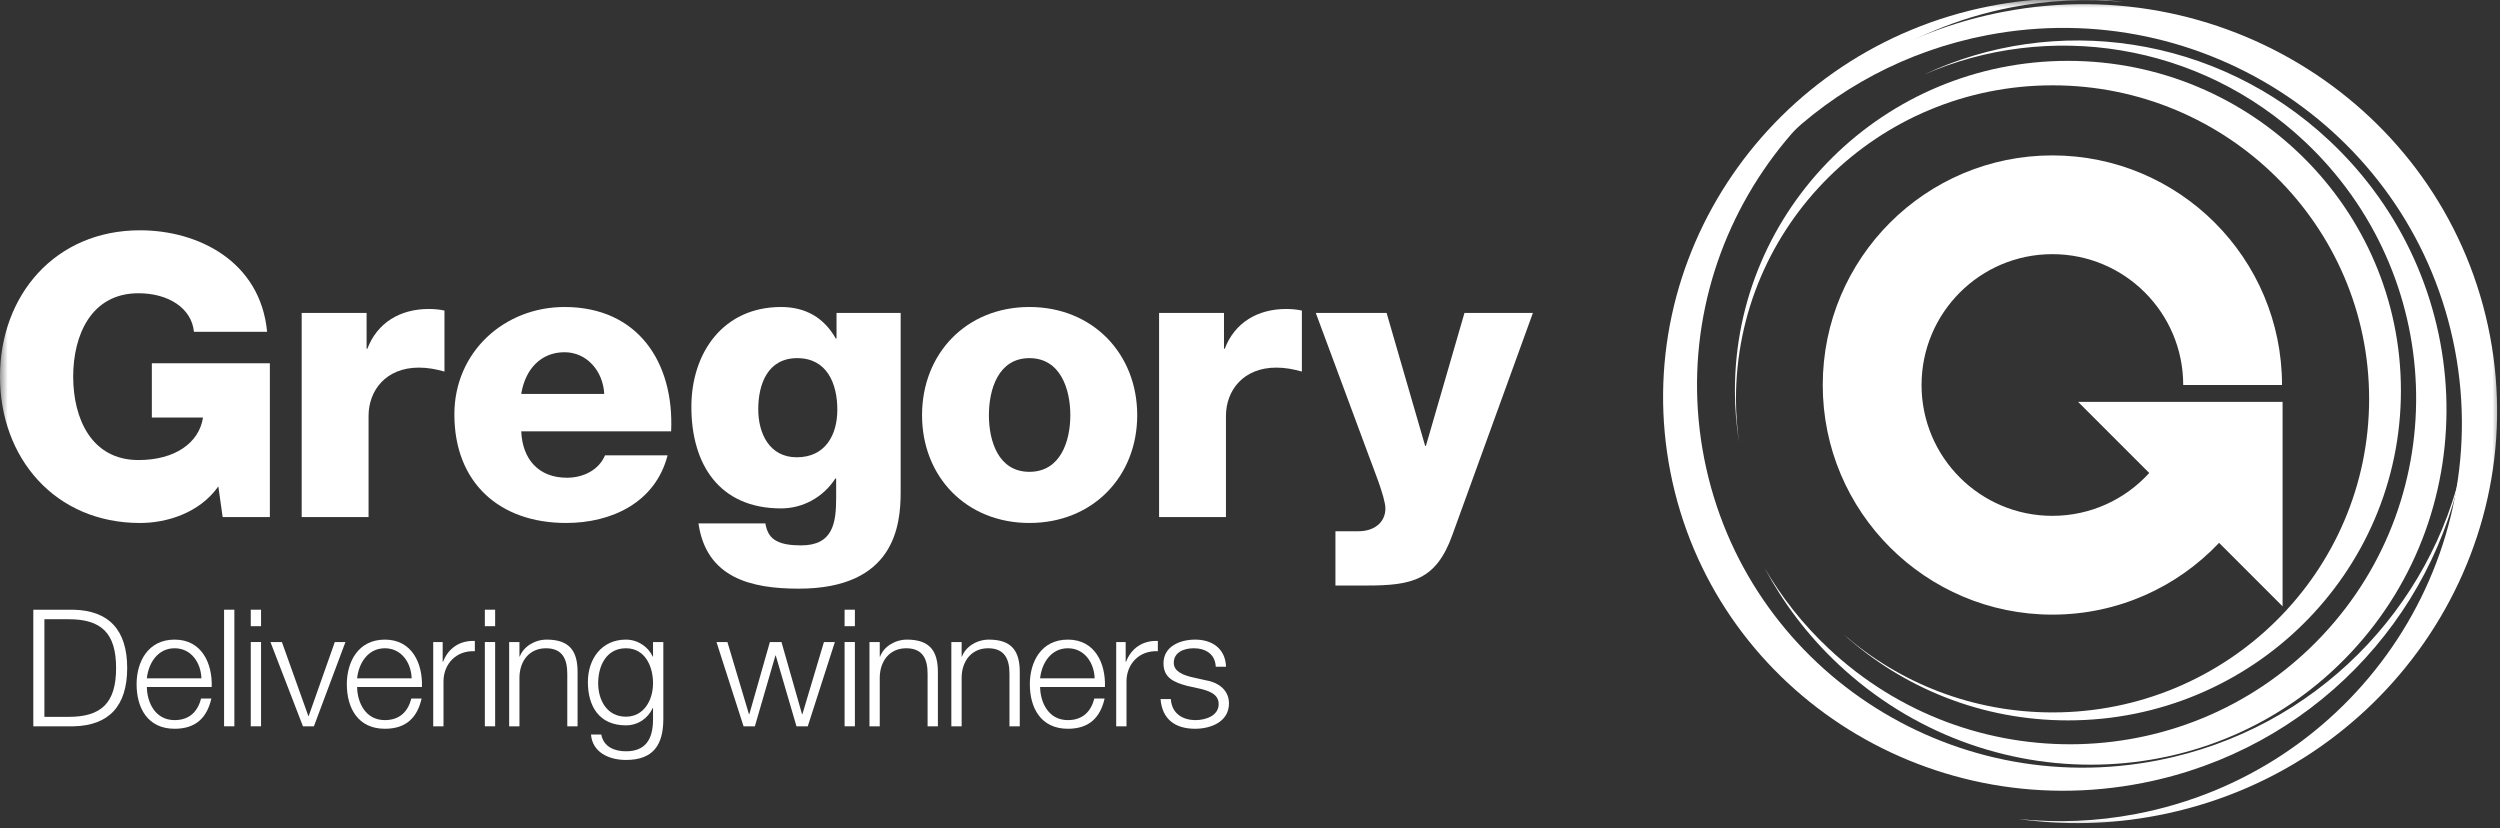<svg width="160" height="53" viewBox="0 0 160 53" fill="none" xmlns="http://www.w3.org/2000/svg">
<rect x="0" y="0" width="160" height="53" fill="#333333" stroke="none"/>
<g clip-path="url(#clip0_859_8067)">
<mask id="mask0_859_8067" style="mask-type:luminance" maskUnits="userSpaceOnUse" x="0" y="0" width="160" height="53">
<path d="M160 0H0V52.98H160V0Z" fill="white"/>
</mask>
<g mask="url(#mask0_859_8067)">
<path d="M128.24 0.752C117.096 2.875 108.888 11.505 106.921 21.838C109.049 12.187 116.791 4.233 127.196 2.247C141.095 -0.4 154.489 8.611 157.115 22.378C159.731 36.144 150.593 49.448 136.696 52.095C134.155 52.581 131.637 52.67 129.193 52.418C132.054 52.819 135.038 52.769 138.038 52.196C152.518 49.438 162.061 35.687 159.357 21.48C156.646 7.275 142.717 -2.007 128.24 0.752Z" fill="white"/>
<path d="M146.085 25.718H132.997L137.55 30.271C136.018 31.956 133.809 33.014 131.35 33.014C126.728 33.014 122.979 29.265 122.979 24.642C122.979 20.016 126.728 16.266 131.35 16.266C135.978 16.266 139.726 20.016 139.726 24.642H146.049C146.049 16.525 139.469 9.946 131.35 9.946C123.237 9.946 116.656 16.525 116.656 24.642C116.656 32.755 123.237 39.336 131.35 39.336C135.554 39.336 139.346 37.572 142.021 34.742L146.085 38.805V25.718Z" fill="white"/>
<path d="M149.091 9.012C141.831 2.208 131.478 0.838 123.132 4.775C131.074 1.307 140.713 2.688 147.491 9.046C156.54 17.538 157.062 31.689 148.65 40.653C140.244 49.617 126.084 49.998 117.035 41.506C115.381 39.956 114.017 38.215 112.935 36.353C114.128 38.587 115.697 40.679 117.654 42.512C127.085 51.36 141.763 51.033 150.444 41.779C159.124 32.532 158.514 17.858 149.091 9.012Z" fill="white"/>
<path d="M132.35 3.895C120.576 3.895 111.034 13.344 111.034 25.001C111.034 26.135 111.128 27.246 111.304 28.328C111.175 27.416 111.102 26.48 111.102 25.529C111.102 14.449 120.174 5.461 131.364 5.461C142.554 5.461 151.624 14.449 151.624 25.529C151.624 36.611 142.554 45.595 131.364 45.595C126.239 45.595 121.563 43.708 117.995 40.602C121.779 44.022 126.82 46.105 132.35 46.105C144.117 46.105 153.659 36.659 153.659 25.001C153.659 13.344 144.117 3.895 132.35 3.895Z" fill="white"/>
<path d="M137.149 50.106C147.912 47.986 155.801 39.584 157.636 29.573C155.64 38.922 148.2 46.671 138.147 48.655C124.715 51.301 111.699 42.669 109.073 29.367C106.452 16.065 115.214 3.134 128.645 0.487C131.097 5.51492e-05 133.537 -0.102 135.901 0.126C133.129 -0.243 130.247 -0.177 127.345 0.393C113.353 3.153 104.206 16.519 106.912 30.244C109.62 43.973 123.155 52.865 137.149 50.106Z" fill="white"/>
<path d="M17.271 33.093H14.25L13.974 31.13C12.74 32.867 10.625 33.471 8.964 33.471C3.525 33.471 0 29.317 0 24.105C0 18.894 3.525 14.739 8.964 14.739C12.69 14.739 16.667 16.728 17.095 21.235H12.413C12.261 19.699 10.751 18.768 8.862 18.768C5.842 18.768 4.684 21.436 4.684 24.105C4.684 26.774 5.842 29.443 8.862 29.443C11.179 29.443 12.74 28.361 12.992 26.724H9.718V23.249H17.271V33.093Z" fill="white"/>
<path d="M19.308 20.027H23.462V22.318H23.512C24.142 20.657 25.602 19.775 27.439 19.775C27.767 19.775 28.119 19.801 28.446 19.877V23.779C27.893 23.627 27.389 23.527 26.811 23.527C24.696 23.527 23.588 24.987 23.588 26.624V33.093H19.308V20.027Z" fill="white"/>
<path d="M38.672 25.212C38.596 23.752 37.564 22.543 36.129 22.543C34.618 22.543 33.612 23.626 33.359 25.212H38.672ZM33.359 27.604C33.435 29.392 34.468 30.575 36.281 30.575C37.313 30.575 38.32 30.096 38.722 29.14H42.726C41.945 32.161 39.15 33.47 36.229 33.47C31.975 33.47 29.08 30.903 29.08 26.521C29.08 22.519 32.277 19.648 36.129 19.648C40.811 19.648 43.154 23.173 42.952 27.604H33.359Z" fill="white"/>
<path d="M51.021 22.921C49.132 22.921 48.528 24.582 48.528 26.195C48.528 27.73 49.234 29.266 50.995 29.266C52.808 29.266 53.589 27.855 53.589 26.219C53.589 24.558 52.934 22.921 51.021 22.921ZM57.642 31.507C57.642 33.646 57.24 37.674 51.121 37.674C48.076 37.674 45.205 36.995 44.702 33.496H48.982C49.082 34.074 49.309 34.426 49.712 34.628C50.089 34.829 50.619 34.905 51.273 34.905C53.312 34.905 53.514 33.47 53.514 31.859V30.625H53.462C52.682 31.833 51.373 32.538 49.989 32.538C46.037 32.538 44.248 29.718 44.248 26.043C44.248 22.569 46.287 19.648 49.989 19.648C51.55 19.648 52.734 20.328 53.488 21.663H53.538V20.026H57.642V31.507Z" fill="white"/>
<path d="M65.883 30.197C67.873 30.197 68.501 28.232 68.501 26.571C68.501 24.91 67.873 22.921 65.883 22.921C63.895 22.921 63.29 24.91 63.29 26.571C63.29 28.232 63.895 30.197 65.883 30.197ZM65.883 19.648C69.937 19.648 72.782 22.643 72.782 26.571C72.782 30.499 69.937 33.47 65.883 33.47C61.83 33.47 59.011 30.499 59.011 26.571C59.011 22.643 61.83 19.648 65.883 19.648Z" fill="white"/>
<path d="M74.181 20.027H78.335V22.318H78.385C79.016 20.657 80.476 19.775 82.313 19.775C82.641 19.775 82.993 19.801 83.32 19.877V23.779C82.767 23.627 82.263 23.527 81.684 23.527C79.57 23.527 78.461 24.987 78.461 26.624V33.093H74.181V20.027Z" fill="white"/>
<path d="M92.946 34.251C91.913 37.121 90.378 37.473 87.483 37.473H85.468V33.999H86.953C87.936 33.999 88.666 33.445 88.666 32.538C88.666 31.834 87.835 29.819 87.583 29.115L84.21 20.027H88.742L91.209 28.536H91.259L93.726 20.027H98.106L92.946 34.251Z" fill="white"/>
<path d="M2.842 45.879H4.357C6.499 45.889 7.43 44.98 7.43 42.754C7.43 40.528 6.499 39.619 4.357 39.63H2.842V45.879ZM2.132 39.023H4.712C6.959 39.076 8.14 40.309 8.14 42.754C8.14 45.2 6.959 46.433 4.712 46.484H2.132V39.023Z" fill="white"/>
<path d="M12.89 43.412C12.858 42.42 12.243 41.489 11.176 41.489C10.099 41.489 9.503 42.43 9.399 43.412H12.89ZM9.399 43.967C9.41 44.927 9.912 46.087 11.176 46.087C12.138 46.087 12.659 45.523 12.868 44.708H13.527C13.245 45.931 12.535 46.641 11.176 46.641C9.462 46.641 8.742 45.325 8.742 43.789C8.742 42.367 9.462 40.935 11.176 40.935C12.911 40.935 13.6 42.452 13.549 43.967H9.399Z" fill="white"/>
<path d="M14.999 39.021H14.341V46.483H14.999V39.021Z" fill="white"/>
<path d="M16.049 41.09H16.707V46.483H16.049V41.09ZM16.049 39.021H16.707V40.076H16.049V39.021Z" fill="white"/>
<path d="M17.31 41.093H18.042L19.734 45.826H19.756L21.427 41.093H22.107L20.089 46.485H19.389L17.31 41.093Z" fill="white"/>
<path d="M26.346 43.412C26.315 42.42 25.698 41.489 24.632 41.489C23.555 41.489 22.96 42.43 22.855 43.412H26.346ZM22.855 43.967C22.867 44.927 23.368 46.087 24.632 46.087C25.593 46.087 26.116 45.523 26.325 44.708H26.983C26.701 45.931 25.991 46.641 24.632 46.641C22.918 46.641 22.197 45.325 22.197 43.789C22.197 42.367 22.918 40.935 24.632 40.935C26.368 40.935 27.056 42.452 27.005 43.967H22.855Z" fill="white"/>
<path d="M27.726 41.093H28.331V42.358H28.353C28.686 41.49 29.418 40.979 30.39 41.02V41.679C29.199 41.616 28.384 42.494 28.384 43.612V46.486H27.726V41.093Z" fill="white"/>
<path d="M31.03 41.09H31.689V46.483H31.03V41.09ZM31.03 39.021H31.689V40.076H31.03V39.021Z" fill="white"/>
<path d="M32.586 41.093H33.245V42.023H33.265C33.506 41.375 34.227 40.935 34.991 40.935C36.506 40.935 36.965 41.73 36.965 43.016V46.485H36.306V43.12C36.306 42.19 36.003 41.489 34.938 41.489C33.892 41.489 33.265 42.284 33.245 43.339V46.485H32.586V41.093Z" fill="white"/>
<path d="M41.794 43.726C41.794 42.671 41.303 41.489 40.06 41.489C38.806 41.489 38.283 42.608 38.283 43.726C38.283 44.813 38.848 45.868 40.06 45.868C41.199 45.868 41.794 44.823 41.794 43.726ZM42.453 46.046C42.442 47.655 41.826 48.637 40.06 48.637C38.984 48.637 37.917 48.158 37.824 47.008H38.481C38.629 47.801 39.329 48.083 40.06 48.083C41.272 48.083 41.794 47.363 41.794 46.046V45.314H41.773C41.471 45.973 40.834 46.422 40.06 46.422C38.335 46.422 37.625 45.189 37.625 43.653C37.625 42.169 38.502 40.935 40.06 40.935C40.844 40.935 41.512 41.426 41.773 42.022H41.794V41.093H42.453V46.046Z" fill="white"/>
<path d="M45.855 41.093H46.555L47.934 45.712H47.956L49.272 41.093H50.015L51.331 45.712H51.352L52.731 41.093H53.431L51.697 46.485H50.975L49.648 41.949H49.628L48.311 46.485H47.589L45.855 41.093Z" fill="white"/>
<path d="M54.054 41.09H54.713V46.483H54.054V41.09ZM54.054 39.021H54.713V40.076H54.054V39.021Z" fill="white"/>
<path d="M55.646 41.093H56.304V42.023H56.325C56.565 41.375 57.287 40.935 58.05 40.935C59.565 40.935 60.025 41.73 60.025 43.016V46.485H59.366V43.12C59.366 42.19 59.064 41.489 57.997 41.489C56.952 41.489 56.325 42.284 56.304 43.339V46.485H55.646V41.093Z" fill="white"/>
<path d="M60.886 41.093H61.545V42.023H61.565C61.806 41.375 62.527 40.935 63.29 40.935C64.805 40.935 65.265 41.73 65.265 43.016V46.485H64.606V43.12C64.606 42.19 64.304 41.489 63.237 41.489C62.192 41.489 61.565 42.284 61.545 43.339V46.485H60.886V41.093Z" fill="white"/>
<path d="M70.058 43.412C70.026 42.42 69.409 41.489 68.344 41.489C67.267 41.489 66.671 42.43 66.567 43.412H70.058ZM66.567 43.967C66.578 44.927 67.08 46.087 68.344 46.087C69.305 46.087 69.827 45.523 70.036 44.708H70.695C70.413 45.931 69.703 46.641 68.344 46.641C66.63 46.641 65.91 45.325 65.91 43.789C65.91 42.367 66.63 40.935 68.344 40.935C70.078 40.935 70.768 42.452 70.717 43.967H66.567Z" fill="white"/>
<path d="M71.437 41.093H72.043V42.358H72.064C72.398 41.49 73.13 40.979 74.102 41.02V41.679C72.911 41.616 72.096 42.494 72.096 43.612V46.486H71.437V41.093Z" fill="white"/>
<path d="M77.808 42.671C77.776 41.856 77.149 41.489 76.397 41.489C75.812 41.489 75.122 41.72 75.122 42.42C75.122 43.006 75.79 43.213 76.24 43.329L77.118 43.527C77.871 43.643 78.654 44.081 78.654 45.022C78.654 46.192 77.494 46.641 76.491 46.641C75.238 46.641 74.38 46.057 74.275 44.74H74.934C74.986 45.627 75.644 46.087 76.522 46.087C77.139 46.087 77.995 45.817 77.995 45.063C77.995 44.436 77.411 44.227 76.816 44.081L75.969 43.894C75.112 43.663 74.464 43.371 74.464 42.452C74.464 41.353 75.54 40.935 76.491 40.935C77.567 40.935 78.425 41.501 78.466 42.671H77.808Z" fill="white"/>
</g>
</g>
<defs>
<clipPath id="clip0_859_8067">
<rect width="160" height="52.98" fill="white"/>
</clipPath>
</defs>
</svg>
